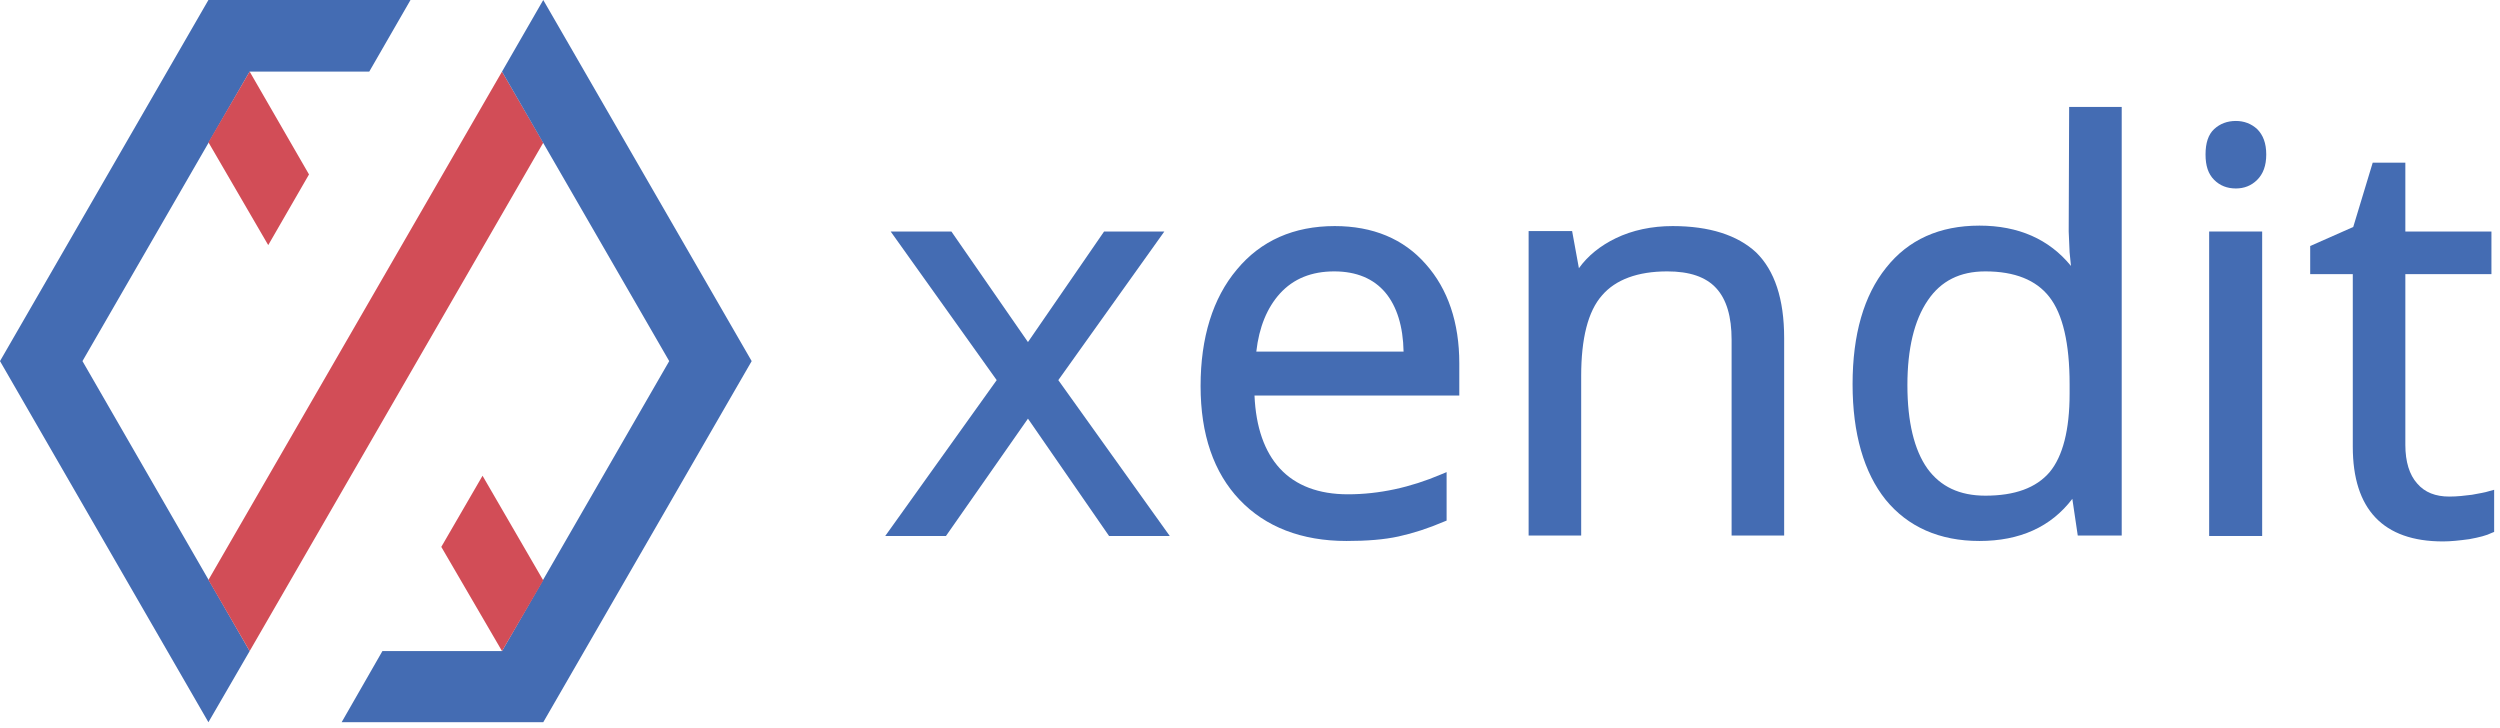 <svg width="261" height="76" viewBox="0 0 261 76" fill="none" xmlns="http://www.w3.org/2000/svg">
<path fill-rule="evenodd" clip-rule="evenodd" d="M115.266 24.17L107.319 35.712L99.325 24.17H92.986L104.055 39.685L92.418 55.957H98.757L107.319 43.706L115.786 55.957H122.124L110.488 39.685L121.557 24.17H115.266Z" fill="#446CB3"/>
<path fill-rule="evenodd" clip-rule="evenodd" d="M139.295 28.333C141.613 28.333 143.411 29.09 144.64 30.556C145.823 31.975 146.485 34.056 146.533 36.705H131.159C131.443 34.151 132.295 32.117 133.619 30.651C135.038 29.09 136.93 28.333 139.295 28.333ZM139.343 23.602C135.085 23.602 131.632 25.116 129.125 28.144C126.618 31.124 125.341 35.239 125.341 40.3C125.341 45.362 126.713 49.335 129.409 52.173C132.105 55.011 135.89 56.478 140.572 56.478C142.701 56.478 144.499 56.336 146.012 56.005C147.526 55.674 149.134 55.153 150.79 54.444L151.026 54.349V49.288L150.459 49.524C147.242 50.896 143.978 51.605 140.714 51.605C137.687 51.605 135.275 50.707 133.619 48.909C132.011 47.159 131.112 44.605 130.97 41.294H152.351V37.935C152.351 33.678 151.168 30.178 148.85 27.576C146.533 24.927 143.316 23.602 139.343 23.602Z" fill="#446CB3"/>
<path fill-rule="evenodd" clip-rule="evenodd" d="M174.63 23.602C172.454 23.602 170.42 24.028 168.67 24.88C167.109 25.637 165.784 26.677 164.838 28.002L164.129 24.123H159.588V55.91H165.075V39.26C165.075 35.334 165.785 32.495 167.251 30.84C168.67 29.184 170.988 28.333 174.062 28.333C176.38 28.333 178.083 28.9 179.171 30.083C180.259 31.265 180.779 33.063 180.779 35.475V55.91H186.266V35.286C186.266 31.218 185.273 28.238 183.334 26.346C181.394 24.549 178.462 23.602 174.63 23.602Z" fill="#446CB3"/>
<path fill-rule="evenodd" clip-rule="evenodd" d="M207.269 51.748C204.572 51.748 202.586 50.801 201.214 48.909C199.842 46.97 199.133 44.037 199.133 40.206C199.133 36.422 199.842 33.441 201.261 31.36C202.633 29.326 204.62 28.333 207.269 28.333C210.343 28.333 212.566 29.232 213.938 30.982C215.357 32.779 216.067 35.854 216.067 40.111V41.105C216.067 44.889 215.357 47.632 213.985 49.288C212.566 50.943 210.343 51.748 207.269 51.748ZM215.972 24.17L216.067 26.346L216.209 27.765C213.938 24.974 210.722 23.555 206.654 23.555C202.491 23.555 199.227 25.022 196.909 27.954C194.592 30.84 193.409 34.908 193.409 40.111C193.409 45.267 194.592 49.335 196.862 52.173C199.18 55.011 202.491 56.478 206.654 56.478C210.864 56.478 214.127 55.011 216.351 52.079L216.918 55.91H221.507V11.162H216.019L215.972 24.17Z" fill="#446CB3"/>
<path fill-rule="evenodd" clip-rule="evenodd" d="M233.427 12.628C232.528 12.628 231.771 12.912 231.156 13.479C230.541 14.047 230.258 14.946 230.258 16.128C230.258 17.311 230.541 18.162 231.156 18.777C231.771 19.392 232.528 19.676 233.427 19.676C234.278 19.676 235.035 19.392 235.65 18.777C236.265 18.162 236.596 17.311 236.596 16.128C236.596 14.946 236.265 14.094 235.65 13.479C235.035 12.912 234.278 12.628 233.427 12.628Z" fill="#446CB3"/>
<path fill-rule="evenodd" clip-rule="evenodd" d="M230.636 55.957H236.17V24.17H230.636V55.957Z" fill="#446CB3"/>
<path fill-rule="evenodd" clip-rule="evenodd" d="M259.869 51.275C259.443 51.417 258.828 51.511 258.072 51.653C257.315 51.748 256.558 51.842 255.706 51.842C254.287 51.842 253.152 51.417 252.348 50.471C251.544 49.572 251.118 48.2 251.118 46.45V28.617H260.106V24.17H251.118V16.98H247.712L245.678 23.697L241.185 25.684V28.617H245.631V46.639C245.631 53.167 248.8 56.525 255.044 56.525C255.848 56.525 256.747 56.431 257.788 56.289C258.828 56.099 259.585 55.91 260.153 55.627L260.389 55.532V51.133L259.869 51.275Z" fill="#446CB3"/>
<path d="M42.856 0H21.759L0 37.7L21.759 75.4L26.064 67.974L8.609 37.7L26.064 7.474H38.551L42.856 0Z" fill="#446CB3"/>
<path d="M28.003 25.59L32.26 18.211L26.064 7.474L21.759 14.853L28.003 25.59Z" fill="#D24D57"/>
<path d="M52.411 7.474L56.715 14.9L26.064 67.973L21.759 60.547L52.411 7.474Z" fill="#D24D57"/>
<path d="M35.666 75.4L39.923 67.974H52.411L69.866 37.7L52.411 7.474L56.716 0L78.475 37.7L56.716 75.4H35.666Z" fill="#446CB3"/>
<path d="M50.377 49.668L46.072 57.094L52.411 67.974L56.715 60.595L50.377 49.668Z" fill="#D24D57"/>
</svg>
